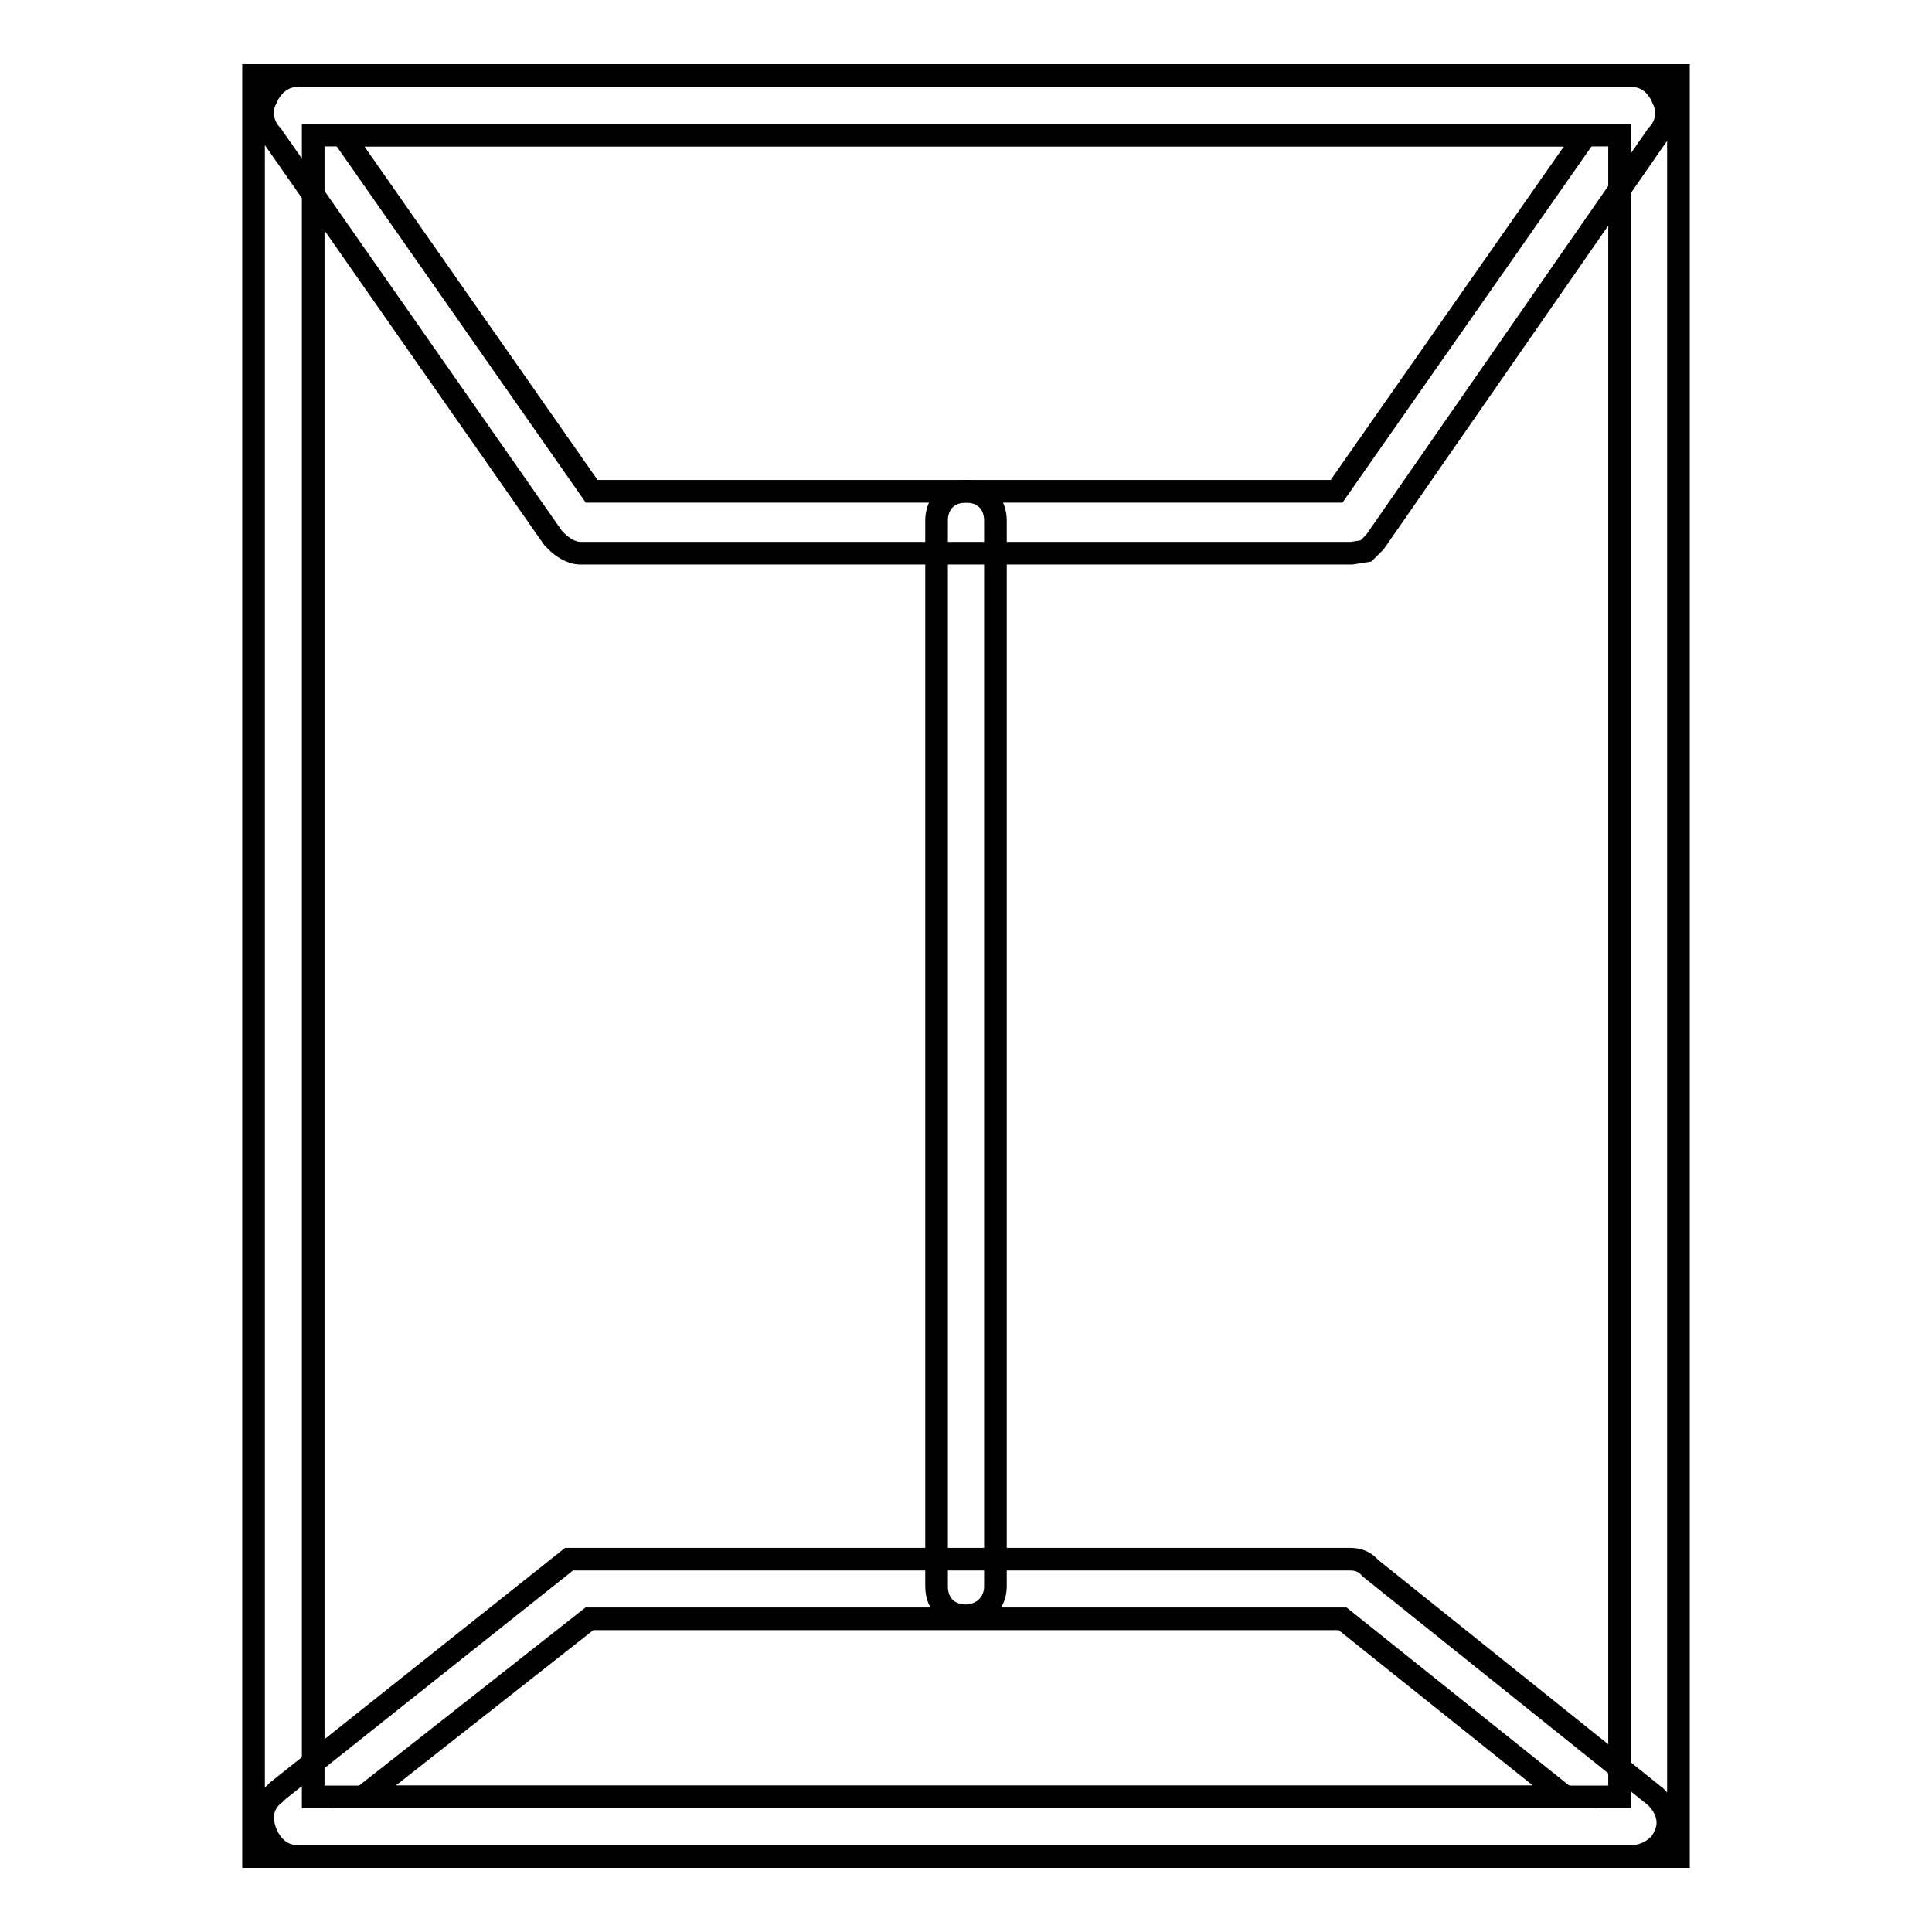 <?xml version="1.0" encoding="utf-8"?>
<!-- Svg Vector Icons : http://www.onlinewebfonts.com/icon -->
<!DOCTYPE svg PUBLIC "-//W3C//DTD SVG 1.1//EN" "http://www.w3.org/Graphics/SVG/1.1/DTD/svg11.dtd">
<svg version="1.1" xmlns="http://www.w3.org/2000/svg" xmlns:xlink="http://www.w3.org/1999/xlink" x="0px" y="0px" viewBox="0 0 256 256" enable-background="new 0 0 256 256" xml:space="preserve">
<g><g><path stroke-width="3" fill-opacity="0" stroke="#000000"  d="M222.4,246H33.6V10h188.8V246z M41.5,238.1h173.1V17.9H41.5V238.1z"/><path stroke-width="3" fill-opacity="0" stroke="#000000"  d="M179.1,73.3H76.9c-1.2,0-2.4-0.8-3.2-1.6l-0.4-0.4L36,17.9c-1.2-1.2-1.6-3.2-0.8-4.7c0.8-2,2.4-3.2,4.3-3.2h176.6c2,0,3.5,1.2,4.3,3.2c0.8,1.6,0.4,3.5-0.8,4.7l-37.4,53.9l-1.2,1.2L179.1,73.3z M78.4,65.1h98.7l33-47.2H45.4L78.4,65.1z"/><path stroke-width="3" fill-opacity="0" stroke="#000000"  d="M216.1,246H39.5c-2,0-3.5-1.2-4.3-3.2c-0.8-2-0.4-3.9,1.2-5.1l0.4-0.4l38.6-30.7h2c0.4,0,0.8,0,1.2,0h98.3h2c1.2,0,2,0.4,2.7,1.2l37.8,30.3c1.6,1.6,2,3.5,1.2,5.1C220,244.8,218.1,246,216.1,246z M48.1,238.1h159.3l-29.5-23.6H78.1L48.1,238.1z"/><path stroke-width="3" fill-opacity="0" stroke="#000000"  d="M128,214.1c-2.4,0-3.9-1.6-3.9-3.9V69c0-2.4,1.6-3.9,3.9-3.9c2.4,0,3.9,1.6,3.9,3.9v141.2C131.9,212.6,130,214.1,128,214.1z"/></g></g>
</svg>